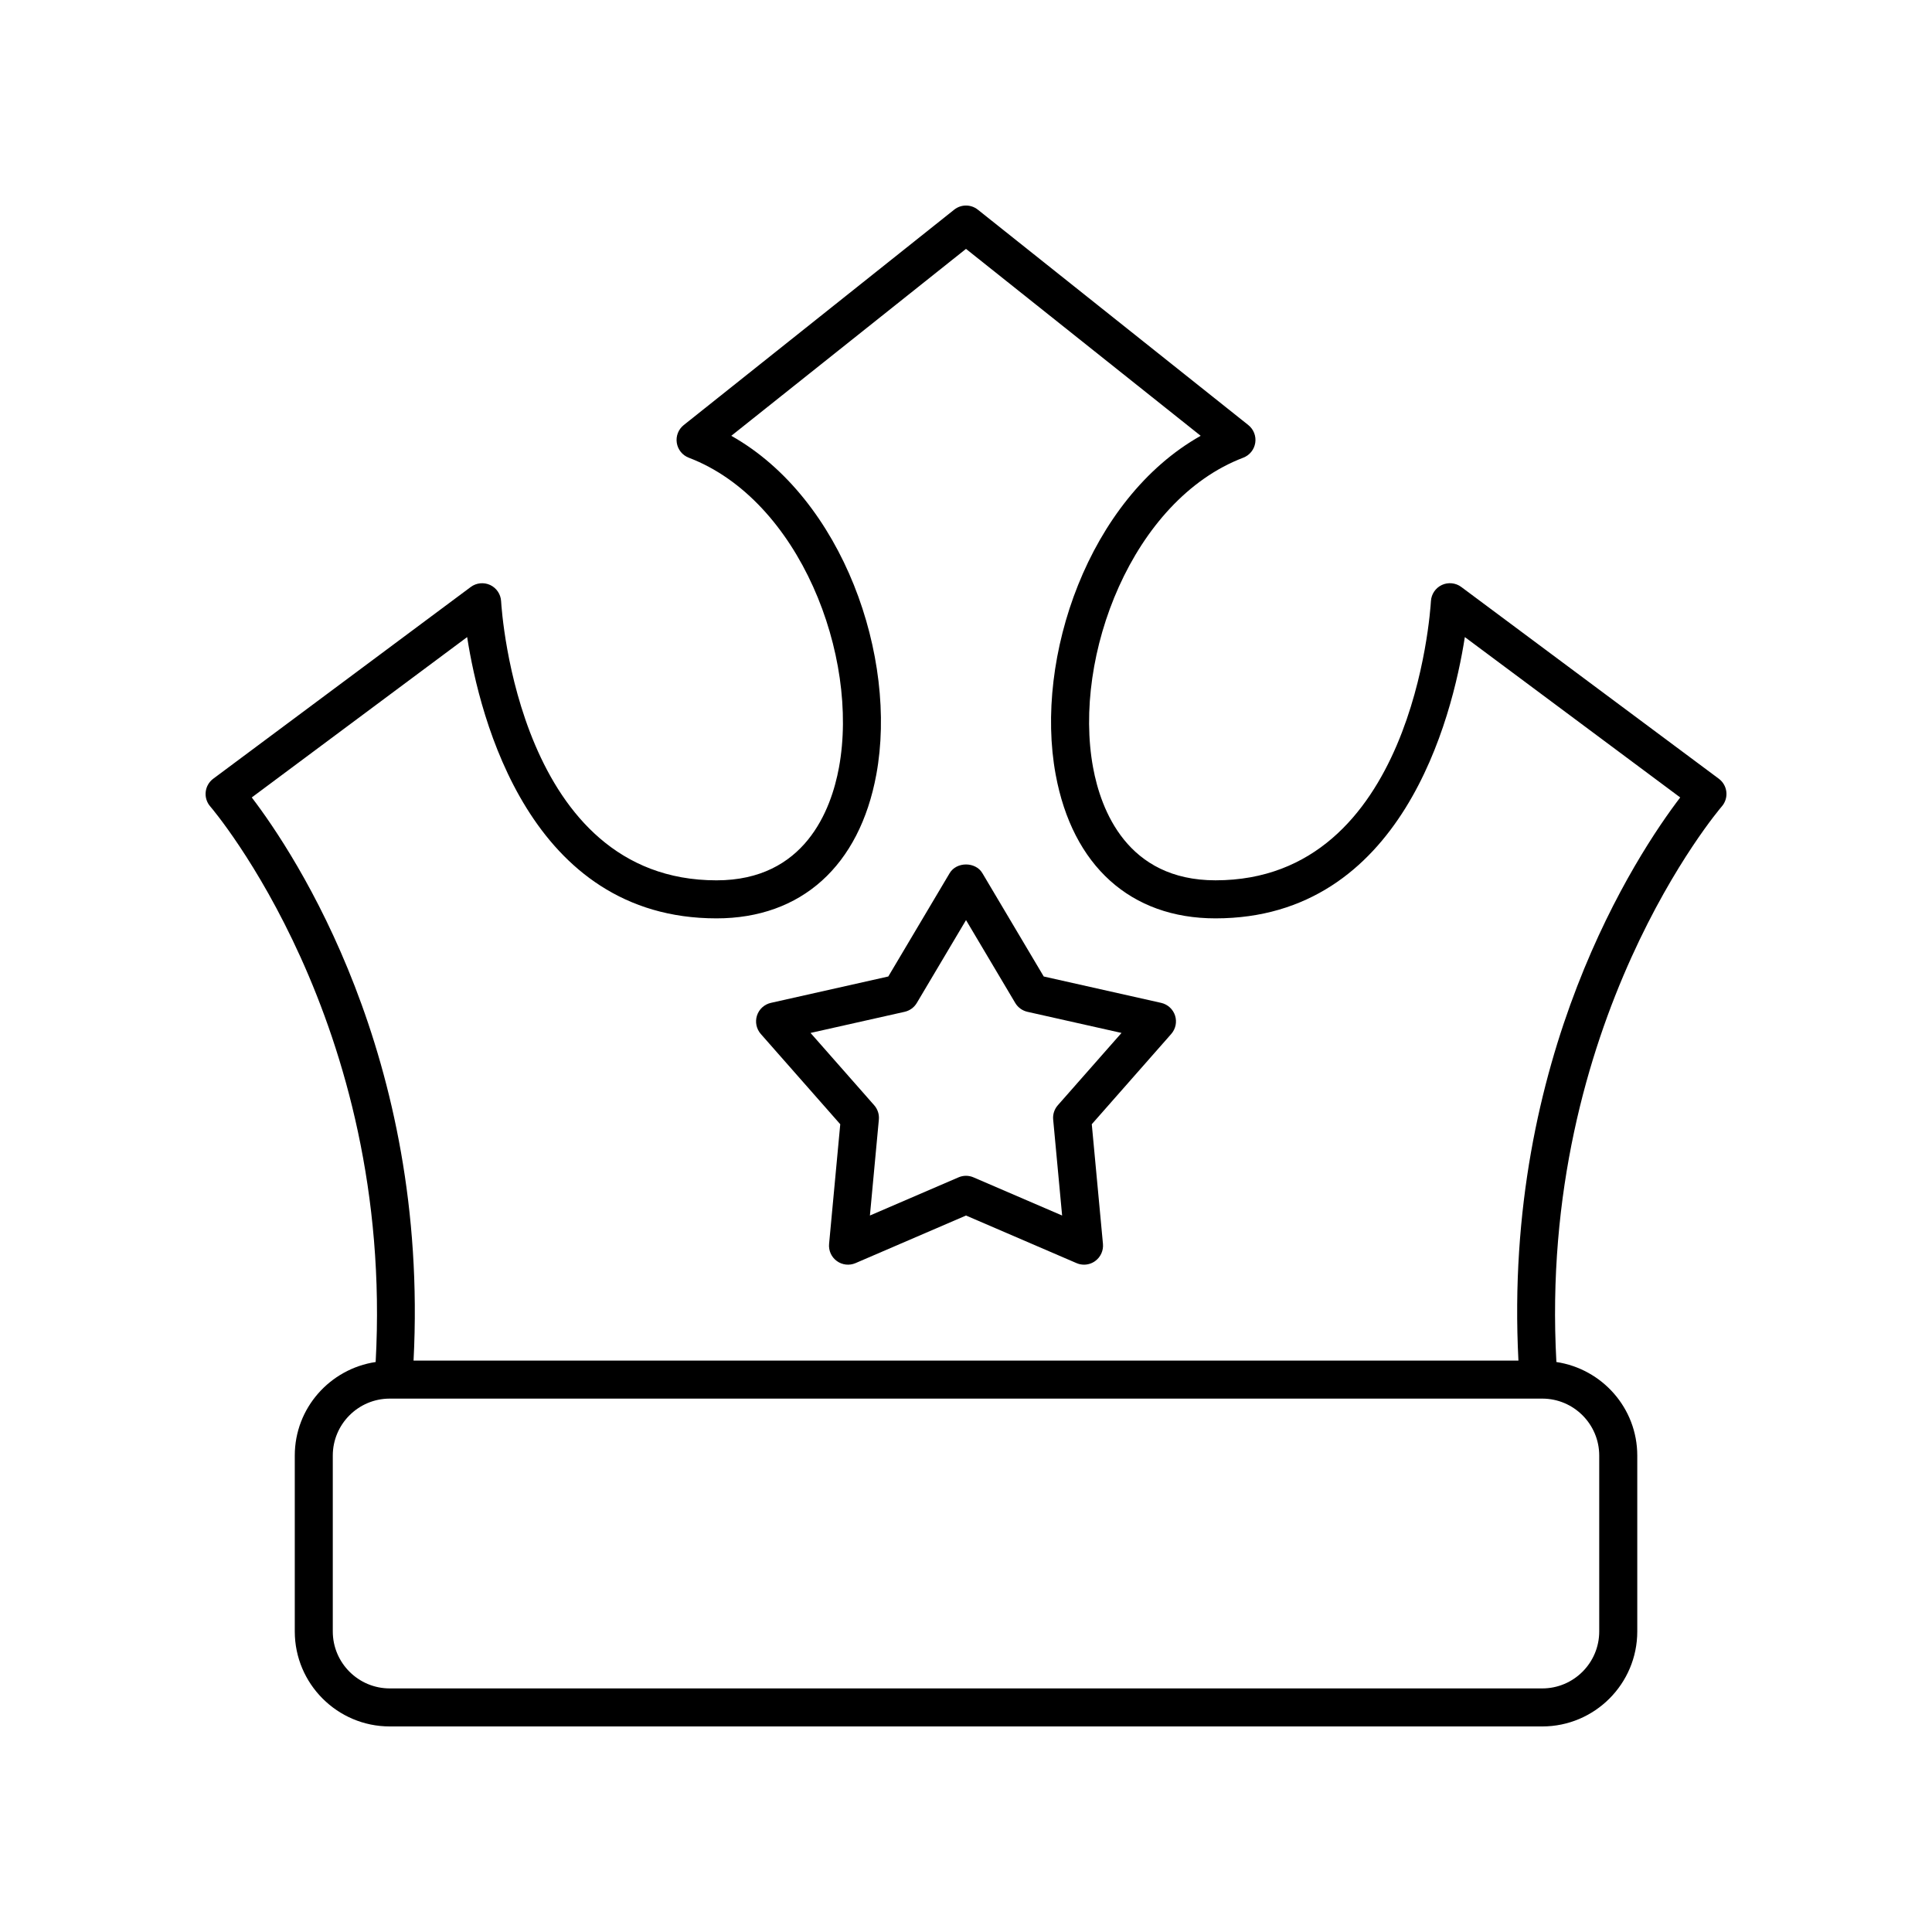 <?xml version="1.0" encoding="UTF-8"?>
<!-- Uploaded to: ICON Repo, www.iconrepo.com, Generator: ICON Repo Mixer Tools -->
<svg fill="#000000" width="800px" height="800px" version="1.1" viewBox="144 144 512 512" xmlns="http://www.w3.org/2000/svg">
 <g>
  <path d="m531.25 299.55c-1.484-1.105-3.465-1.305-5.141-0.527-1.676 0.789-2.793 2.43-2.898 4.281-0.176 3.019-4.875 73.988-57.086 73.988-23.445 0-30.395-18.727-32.449-29.891-5.438-29.52 10.422-70.906 39.793-82.105 1.691-0.645 2.906-2.144 3.184-3.938 0.277-1.785-0.426-3.586-1.84-4.715l-71.672-57.074c-1.836-1.465-4.441-1.465-6.277 0l-71.668 57.078c-1.414 1.125-2.117 2.926-1.84 4.715 0.277 1.789 1.492 3.293 3.184 3.938 29.371 11.199 45.23 52.586 39.793 82.105-2.055 11.164-9.008 29.891-32.449 29.891-52.211 0-56.914-70.965-57.086-73.988-0.109-1.852-1.223-3.492-2.898-4.281-1.676-0.773-3.652-0.582-5.141 0.527l-68.25 50.816c-1.125 0.836-1.852 2.109-2 3.508-0.148 1.391 0.293 2.789 1.219 3.848 0.496 0.57 48.781 57.066 43.824 147.22-12.098 1.824-21.434 12.191-21.434 24.793v46.613c0 13.879 11.293 25.172 25.172 25.172h305.43c13.879 0 25.172-11.293 25.172-25.172v-46.613c0-12.602-9.336-22.969-21.434-24.793-4.957-90.152 43.328-146.65 43.824-147.22 0.926-1.059 1.367-2.457 1.219-3.848-0.148-1.398-0.875-2.672-2-3.508zm36.562 230.19v46.613c0 8.324-6.773 15.094-15.094 15.094h-305.43c-8.32 0-15.094-6.769-15.094-15.094v-46.613c0-8.324 6.773-15.094 15.094-15.094h305.43c8.32 0 15.094 6.769 15.094 15.094zm-21.406-25.168h-292.81c4.16-80.582-31.391-134.21-42.875-149.24l57.078-42.5c3.359 21.551 16.656 74.543 66.082 74.543 22.453 0 37.895-13.898 42.359-38.141 5.695-30.922-8.734-73.02-38.438-89.742l62.199-49.535 62.195 49.535c-29.703 16.723-44.133 58.82-38.438 89.742 4.465 24.242 19.906 38.141 42.359 38.141 49.426 0 62.719-52.992 66.082-74.543l57.078 42.5c-11.484 15.035-47.035 68.656-42.875 149.24z"/>
  <path d="m451.71 409.77-31.109-6.988-16.266-27.395c-1.816-3.059-6.848-3.059-8.664 0l-16.266 27.395-31.109 6.988c-1.738 0.391-3.137 1.668-3.688 3.359-0.547 1.691-0.164 3.547 1.012 4.887l21.055 23.918-2.961 31.711c-0.164 1.77 0.613 3.5 2.055 4.543 1.441 1.047 3.32 1.254 4.953 0.551l29.281-12.613 29.281 12.609c0.641 0.277 1.316 0.414 1.992 0.414 1.047 0 2.086-0.324 2.961-0.965 1.438-1.043 2.219-2.769 2.055-4.543l-2.961-31.711 21.055-23.918c1.176-1.34 1.559-3.191 1.012-4.887-0.551-1.688-1.953-2.965-3.688-3.356zm-27.375 27.133c-0.918 1.043-1.367 2.414-1.234 3.797l2.371 25.426-23.477-10.109c-0.637-0.277-1.316-0.418-1.992-0.418-0.68 0-1.359 0.137-1.992 0.414l-23.477 10.113 2.371-25.422c0.129-1.383-0.316-2.754-1.234-3.797l-16.871-19.168 24.934-5.598c1.352-0.305 2.519-1.152 3.227-2.344l13.043-21.965 13.043 21.965c0.707 1.191 1.875 2.035 3.227 2.344l24.934 5.598z"/>
 </g>
</svg>
